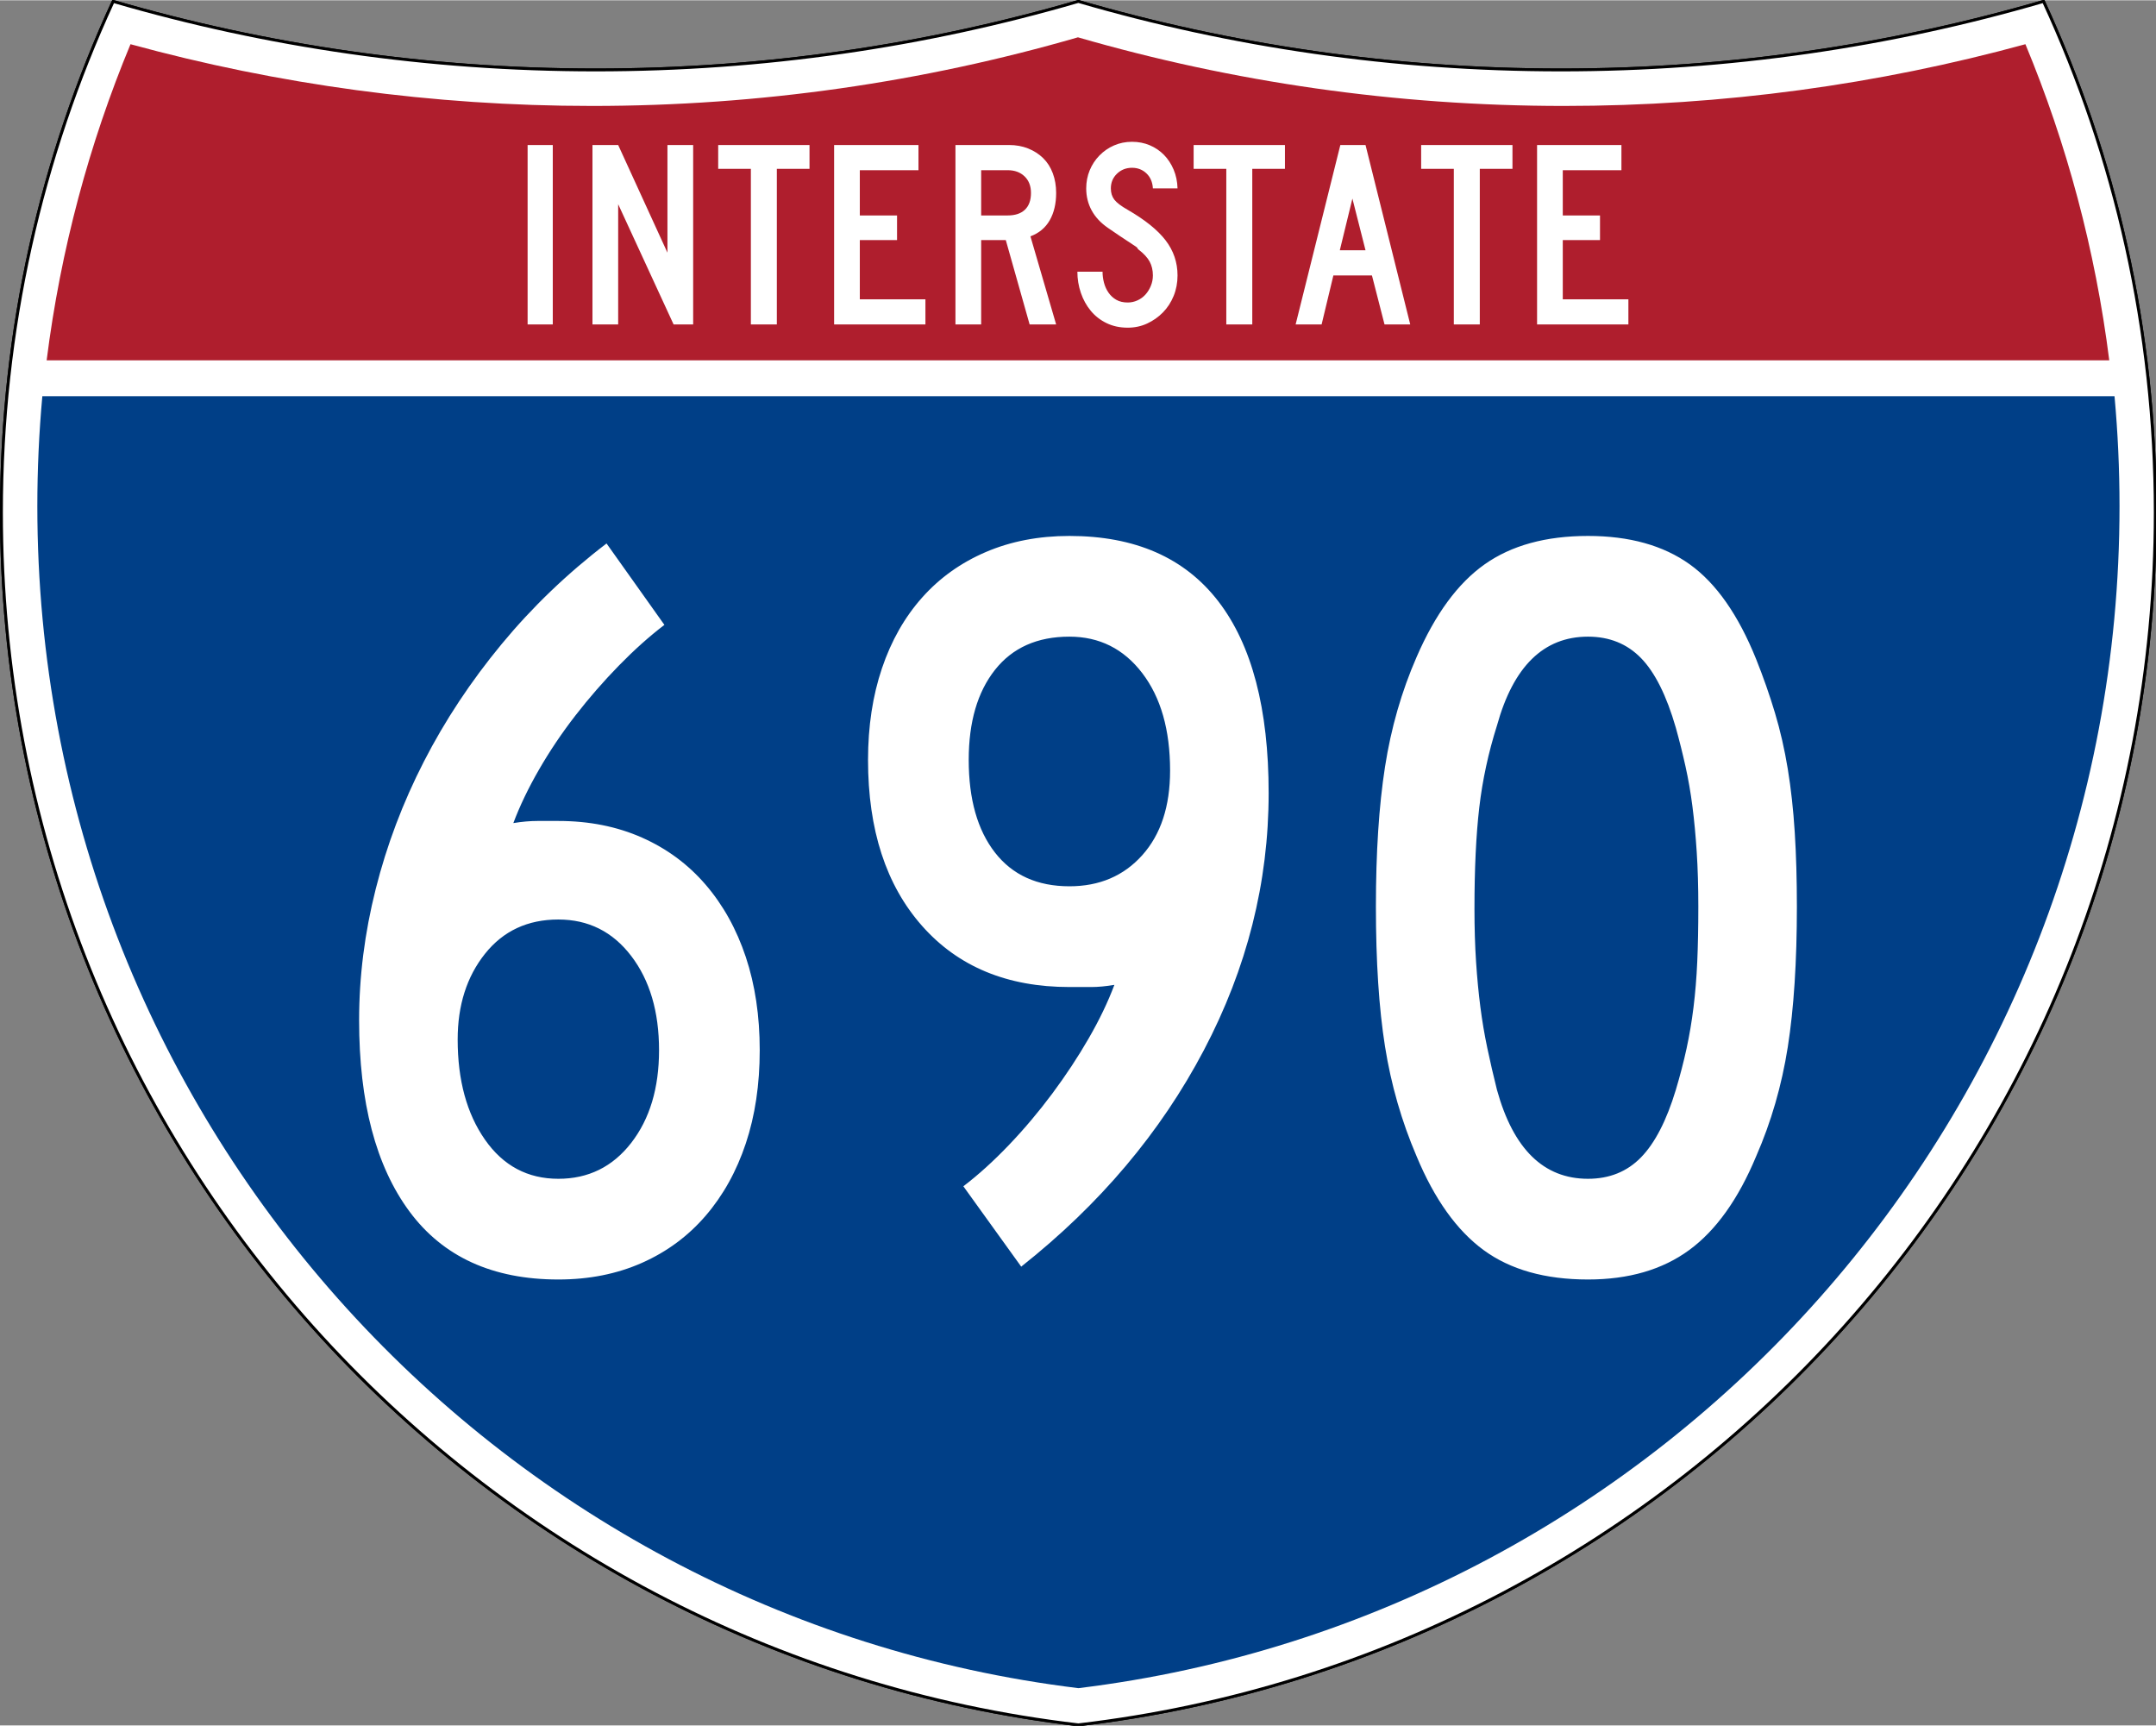 <?xml version="1.0" encoding="UTF-8" standalone="no"?>
<!-- Created with Inkscape (http://www.inkscape.org/) -->
<svg
   xmlns:dc="http://purl.org/dc/elements/1.1/"
   xmlns:cc="http://web.resource.org/cc/"
   xmlns:rdf="http://www.w3.org/1999/02/22-rdf-syntax-ns#"
   xmlns:svg="http://www.w3.org/2000/svg"
   xmlns="http://www.w3.org/2000/svg"
   xmlns:sodipodi="http://sodipodi.sourceforge.net/DTD/sodipodi-0.dtd"
   xmlns:inkscape="http://www.inkscape.org/namespaces/inkscape"
   version="1.0"
   width="751"
   height="601"
   viewBox="0 0 750 599.999"
   id="Layer_1"
   xml:space="preserve"
   sodipodi:version="0.32"
   inkscape:version="0.45"
   sodipodi:docname="I-687.svg"
   sodipodi:docbase="C:\Documents and Settings\ltljltlj\Desktop\Signs\Interstate Shields"
   inkscape:output_extension="org.inkscape.output.svg.inkscape"
   sodipodi:modified="true"><rect x="0" y="0" width="750" height="599.999" fill="#808080" stroke="none"/><sodipodi:namedview
   inkscape:window-height="965"
   inkscape:window-width="1040"
   inkscape:pageshadow="2"
   inkscape:pageopacity="0.0"
   guidetolerance="10.0"
   gridtolerance="10.0"
   objecttolerance="10.0"
   borderopacity="1.0"
   bordercolor="#666666"
   pagecolor="#ffffff"
   id="base"
   width="751px"
   height="601px"
   inkscape:zoom="1.2733333"
   inkscape:cx="375"
   inkscape:cy="300"
   inkscape:window-x="-1"
   inkscape:window-y="-3"
   inkscape:current-layer="Layer_1" /><defs
   id="defs62">
	
	
	
	
</defs>
<g
   transform="matrix(0.999,0,0,0.999,0.499,0.399)"
   id="g5"
   style="fill:#ffffff;fill-opacity:1;stroke:#000000;stroke-width:1;stroke-miterlimit:4;stroke-dasharray:none;stroke-opacity:1">
		<path
   id="path7"
   style="fill:#ffffff;fill-opacity:1;stroke:#000000;stroke-width:1;stroke-miterlimit:4;stroke-dasharray:none;stroke-opacity:1"
   d="M 38.915,0 C 92.236,15.525 148.625,23.85 206.958,23.85 C 265.291,23.85 321.679,15.525 375,0 C 428.32,15.525 484.709,23.85 543.042,23.85 C 601.375,23.85 657.764,15.525 711.084,0 C 736.064,54.121 750,114.388 750,177.909 C 750,395.718 586.16,575.254 375,599.999 C 163.839,575.254 0,395.718 0,177.909 C 0,114.388 13.935,54.121 38.915,0 z " />
		
			<path
   id="path9"
   style="fill:#ffffff;fill-opacity:1;stroke:#000000;stroke-width:1;stroke-linecap:round;stroke-linejoin:round;stroke-miterlimit:4;stroke-dasharray:none;stroke-opacity:1"
   d="M 38.915,0 C 92.236,15.525 148.625,23.85 206.958,23.85 C 265.291,23.85 321.679,15.525 375,0 C 428.32,15.525 484.709,23.85 543.042,23.85 C 601.375,23.85 657.764,15.525 711.084,0 C 736.064,54.121 750,114.388 750,177.909 C 750,395.718 586.16,575.254 375,599.999 C 163.839,575.254 0,395.718 0,177.909 C 0,114.388 13.935,54.121 38.915,0 z " />
	</g><g
   transform="matrix(1.006,0,0,1.01,-2.101,-3.702)"
   id="g11"
   style="fill:#003f87;fill-opacity:1">
		<path
   id="path13"
   style="fill:#003f87;fill-opacity:1"
   d="M 15,177.909 C 15,165.127 15.585,152.482 16.729,139.999 L 733.271,139.999 C 734.415,152.482 735,165.127 735,177.909 C 735,387.423 577.855,560.229 375,584.891 C 172.145,560.229 15,387.423 15,177.909 z " />
	</g><g
   transform="matrix(1.006,0,0,1.027,-2.265,-3.152)"
   id="g15"
   style="fill:#af1e2d;fill-opacity:1">
		<path
   id="path17"
   style="fill:#af1e2d;fill-opacity:1"
   d="M 47.378,17.943 C 98.27,31.578 151.766,38.849 206.96,38.849 C 265.221,38.849 321.589,30.748 375,15.611 C 428.411,30.748 484.779,38.849 543.04,38.849 C 598.234,38.849 651.73,31.579 702.621,17.943 C 716.883,51.567 726.785,87.489 731.617,124.999 L 18.382,124.999 C 23.215,87.489 33.116,51.567 47.378,17.943 z " />
	</g>



<path
   style="font-size:93.281px;font-style:normal;font-variant:normal;font-weight:normal;font-stretch:normal;text-align:center;line-height:125%;writing-mode:lr-tb;text-anchor:middle;fill:#ffffff;fill-opacity:1;font-family:Roadgeek 2005 Series C"
   d="M 183.538,112.749 L 183.538,50.333 L 192.294,50.333 L 192.294,112.749 L 183.538,112.749 z M 234.327,112.749 L 215.043,70.921 L 215.043,112.749 L 206.099,112.749 L 206.099,50.333 L 215.043,50.333 L 232.183,87.783 L 232.183,50.333 L 241.127,50.333 L 241.127,112.749 L 234.327,112.749 z M 270.235,58.626 L 270.235,112.749 L 261.201,112.749 L 261.201,58.626 L 249.835,58.626 L 249.835,50.333 L 281.601,50.333 L 281.601,58.626 L 270.235,58.626 z M 290.159,112.749 L 290.159,50.333 L 319.503,50.333 L 319.503,59.092 L 299.102,59.092 L 299.102,74.833 L 312.052,74.833 L 312.052,83.405 L 299.102,83.405 L 299.102,103.993 L 321.925,103.993 L 321.925,112.749 L 290.159,112.749 z M 358.175,112.749 L 349.883,83.405 L 341.314,83.405 L 341.314,112.749 L 332.37,112.749 L 332.37,50.333 L 351.003,50.333 C 353.425,50.333 355.645,50.737 357.664,51.544 C 359.682,52.351 361.421,53.47 362.881,54.899 C 364.34,56.328 365.458,58.082 366.234,60.162 C 367.01,62.242 367.398,64.525 367.398,67.009 C 367.398,70.736 366.653,73.903 365.162,76.512 C 363.671,79.121 361.435,80.983 358.454,82.1 L 367.398,112.749 L 358.175,112.749 z M 358.642,67.009 C 358.642,64.587 357.896,62.662 356.406,61.234 C 354.915,59.806 352.959,59.092 350.537,59.092 L 341.314,59.092 L 341.314,74.833 L 350.537,74.833 C 353.144,74.833 355.147,74.166 356.545,72.83 C 357.943,71.495 358.642,69.555 358.642,67.009 L 358.642,67.009 z M 409.624,95.7 C 409.624,98.247 409.174,100.623 408.273,102.827 C 407.373,105.032 406.131,106.941 404.548,108.556 C 402.964,110.171 401.132,111.459 399.051,112.422 C 396.97,113.385 394.718,113.866 392.296,113.866 C 389.563,113.866 387.11,113.339 384.937,112.283 C 382.764,111.227 380.933,109.799 379.442,107.999 C 377.951,106.198 376.802,104.118 375.995,101.757 C 375.188,99.396 374.784,96.944 374.784,94.398 L 383.54,94.398 C 383.54,95.702 383.711,96.99 384.052,98.263 C 384.393,99.536 384.921,100.685 385.635,101.71 C 386.35,102.735 387.25,103.558 388.337,104.179 C 389.424,104.8 390.744,105.11 392.296,105.11 C 393.477,105.11 394.611,104.862 395.698,104.365 C 396.785,103.869 397.716,103.186 398.492,102.316 C 399.268,101.446 399.889,100.436 400.354,99.288 C 400.82,98.139 401.052,96.944 401.052,95.7 C 401.052,93.9 400.68,92.301 399.935,90.904 C 399.19,89.507 397.886,88.094 396.023,86.665 C 395.712,86.355 395.588,86.184 395.651,86.152 C 395.713,86.121 395.527,85.95 395.092,85.641 C 394.657,85.331 393.741,84.725 392.343,83.824 C 390.945,82.923 388.663,81.386 385.496,79.214 C 382.951,77.474 381.041,75.44 379.767,73.11 C 378.494,70.781 377.857,68.22 377.857,65.426 C 377.857,63.19 378.261,61.093 379.068,59.137 C 379.875,57.182 381.009,55.458 382.468,53.968 C 383.928,52.477 385.62,51.312 387.546,50.474 C 389.471,49.635 391.551,49.216 393.786,49.216 C 396.022,49.216 398.088,49.619 399.982,50.427 C 401.876,51.234 403.522,52.352 404.919,53.781 C 406.316,55.21 407.433,56.919 408.272,58.906 C 409.111,60.893 409.561,63.066 409.624,65.426 L 401.052,65.426 C 400.929,63.252 400.184,61.513 398.818,60.209 C 397.451,58.905 395.774,58.253 393.786,58.253 C 391.737,58.253 389.999,58.937 388.571,60.303 C 387.142,61.67 386.428,63.377 386.428,65.426 C 386.428,66.978 386.832,68.282 387.64,69.338 C 388.447,70.394 389.999,71.573 392.296,72.877 C 398.321,76.355 402.715,79.895 405.479,83.497 C 408.242,87.099 409.624,91.167 409.624,95.7 L 409.624,95.7 z M 435.625,58.626 L 435.625,112.749 L 426.59,112.749 L 426.59,58.626 L 415.224,58.626 L 415.224,50.333 L 446.991,50.333 L 446.991,58.626 L 435.625,58.626 z M 481.632,112.749 L 477.254,95.7 L 463.838,95.7 L 459.742,112.749 L 450.704,112.749 L 466.26,50.333 L 475.019,50.333 L 490.576,112.749 L 481.632,112.749 z M 470.454,68.965 L 466.076,86.944 L 475.019,86.944 L 470.454,68.965 z M 514.772,58.626 L 514.772,112.749 L 505.737,112.749 L 505.737,58.626 L 494.371,58.626 L 494.371,50.333 L 526.138,50.333 L 526.138,58.626 L 514.772,58.626 z M 534.695,112.749 L 534.695,50.333 L 564.04,50.333 L 564.04,59.092 L 543.639,59.092 L 543.639,74.833 L 556.589,74.833 L 556.589,83.405 L 543.639,83.405 L 543.639,103.993 L 566.462,103.993 L 566.462,112.749 L 534.695,112.749 z "
   id="text7023" />

<path
   style="font-size:373.127px;font-style:normal;font-variant:normal;font-weight:normal;font-stretch:normal;text-align:center;line-height:125%;writing-mode:lr-tb;text-anchor:middle;fill:#ffffff;fill-opacity:1;font-family:Roadgeek 2005 Series C"
   d="M 264.284,365.167 C 264.284,377.093 262.67,387.9 259.44,397.588 C 256.21,407.277 251.552,415.66 245.464,422.737 C 239.376,429.814 231.987,435.278 223.295,439.129 C 214.603,442.981 204.916,444.906 194.234,444.906 C 171.377,444.906 154.111,437.02 142.436,421.247 C 130.761,405.475 124.923,383.302 124.923,354.728 C 124.923,339.581 126.849,324.367 130.7,309.087 C 134.552,293.808 140.141,279.026 147.468,264.743 C 154.795,250.46 163.8,236.86 174.482,223.941 C 185.163,211.023 197.335,199.348 210.996,188.916 L 231.124,217.232 C 225.908,221.205 220.63,225.924 215.289,231.39 C 209.948,236.856 204.916,242.633 200.193,248.72 C 195.47,254.808 191.245,261.082 187.519,267.541 C 183.793,274 180.812,280.209 178.575,286.168 C 181.562,285.675 184.36,285.429 186.968,285.428 C 189.576,285.429 191.998,285.429 194.234,285.428 C 204.916,285.429 214.603,287.352 223.295,291.2 C 231.987,295.047 239.376,300.511 245.464,307.592 C 251.552,314.673 256.21,323.058 259.44,332.746 C 262.67,342.435 264.284,353.242 264.284,365.167 L 264.284,365.167 z M 229.259,365.167 C 229.259,351.749 226.03,340.817 219.571,332.371 C 213.111,323.926 204.666,319.703 194.234,319.703 C 183.552,319.703 175.044,323.678 168.71,331.626 C 162.376,339.575 159.209,349.512 159.209,361.437 C 159.209,375.599 162.376,387.213 168.71,396.28 C 175.044,405.348 183.552,409.881 194.234,409.881 C 204.666,409.881 213.111,405.721 219.571,397.401 C 226.03,389.08 229.259,378.336 229.259,365.167 L 229.259,365.167 z M 441.32,275.74 C 441.32,306.792 433.805,336.602 418.776,365.167 C 403.746,393.733 382.57,418.823 355.247,440.437 L 335.119,412.485 C 340.335,408.513 345.613,403.733 350.954,398.145 C 356.295,392.558 361.325,386.596 366.045,380.258 C 370.764,373.92 374.987,367.521 378.713,361.062 C 382.439,354.603 385.42,348.394 387.657,342.435 C 384.677,342.936 382.009,343.186 379.651,343.186 C 377.293,343.186 374.746,343.186 372.009,343.186 C 350.395,343.186 333.317,336.105 320.774,321.943 C 308.231,307.782 301.959,288.529 301.959,264.186 C 301.959,252.511 303.574,241.892 306.804,232.328 C 310.033,222.765 314.69,214.565 320.774,207.731 C 326.858,200.897 334.247,195.616 342.943,191.89 C 351.639,188.164 361.327,186.301 372.009,186.301 C 394.866,186.301 412.133,193.878 423.808,209.033 C 435.483,224.188 441.32,246.423 441.32,275.74 L 441.32,275.74 z M 407.034,267.905 C 407.034,253.751 403.805,242.449 397.346,234 C 390.886,225.551 382.441,221.326 372.009,221.326 C 360.835,221.326 352.203,225.177 346.116,232.88 C 340.028,240.582 336.984,251.018 336.984,264.186 C 336.984,277.847 340.028,288.59 346.116,296.414 C 352.203,304.237 360.835,308.149 372.009,308.149 C 382.441,308.149 390.886,304.548 397.346,297.346 C 403.805,290.144 407.034,280.33 407.034,267.905 L 407.034,267.905 z M 625.077,315.234 C 625.076,334.361 624.021,350.632 621.91,364.047 C 619.798,377.462 616.131,390.132 610.907,402.057 C 604.698,416.962 596.937,427.83 587.624,434.66 C 578.31,441.491 566.573,444.906 552.411,444.906 C 537.506,444.906 525.395,441.491 516.078,434.66 C 506.761,427.83 498.998,416.962 492.789,402.057 C 487.573,389.882 483.909,377.149 481.798,363.86 C 479.687,350.57 478.631,334.361 478.631,315.234 C 478.631,296.357 479.687,280.148 481.798,266.608 C 483.909,253.068 487.573,240.336 492.789,228.41 C 499.248,213.506 507.136,202.762 516.453,196.177 C 525.771,189.593 537.756,186.301 552.411,186.301 C 566.815,186.301 578.613,189.593 587.806,196.177 C 596.998,202.762 604.698,213.756 610.907,229.161 C 613.394,235.37 615.57,241.579 617.435,247.788 C 619.3,253.997 620.791,260.517 621.91,267.347 C 623.028,274.178 623.835,281.507 624.332,289.335 C 624.828,297.162 625.076,305.795 625.077,315.234 L 625.077,315.234 z M 590.791,315.234 C 590.791,308.274 590.605,301.938 590.234,296.226 C 589.862,290.514 589.365,285.235 588.744,280.391 C 588.122,275.547 587.315,270.89 586.322,266.421 C 585.328,261.952 584.21,257.481 582.967,253.008 C 579.737,241.826 575.7,233.75 570.856,228.78 C 566.012,223.811 559.863,221.326 552.411,221.326 C 537.006,221.326 526.449,231.636 520.741,252.257 C 517.754,261.696 515.703,271.197 514.588,280.76 C 513.474,290.324 512.917,302.062 512.917,315.973 C 512.917,322.683 513.103,328.833 513.474,334.424 C 513.845,340.015 514.342,345.233 514.964,350.077 C 515.585,354.921 516.393,359.703 517.386,364.422 C 518.379,369.142 519.497,373.984 520.741,378.95 C 526.449,399.571 537.006,409.881 552.411,409.881 C 559.863,409.881 566.012,407.396 570.856,402.427 C 575.7,397.457 579.737,389.632 582.967,378.95 C 584.453,373.984 585.694,369.204 586.691,364.61 C 587.688,360.016 588.495,355.234 589.113,350.265 C 589.731,345.295 590.165,340.015 590.415,334.424 C 590.665,328.833 590.791,322.436 590.791,315.234 L 590.791,315.234 z "
   id="text7029" />

</svg>
